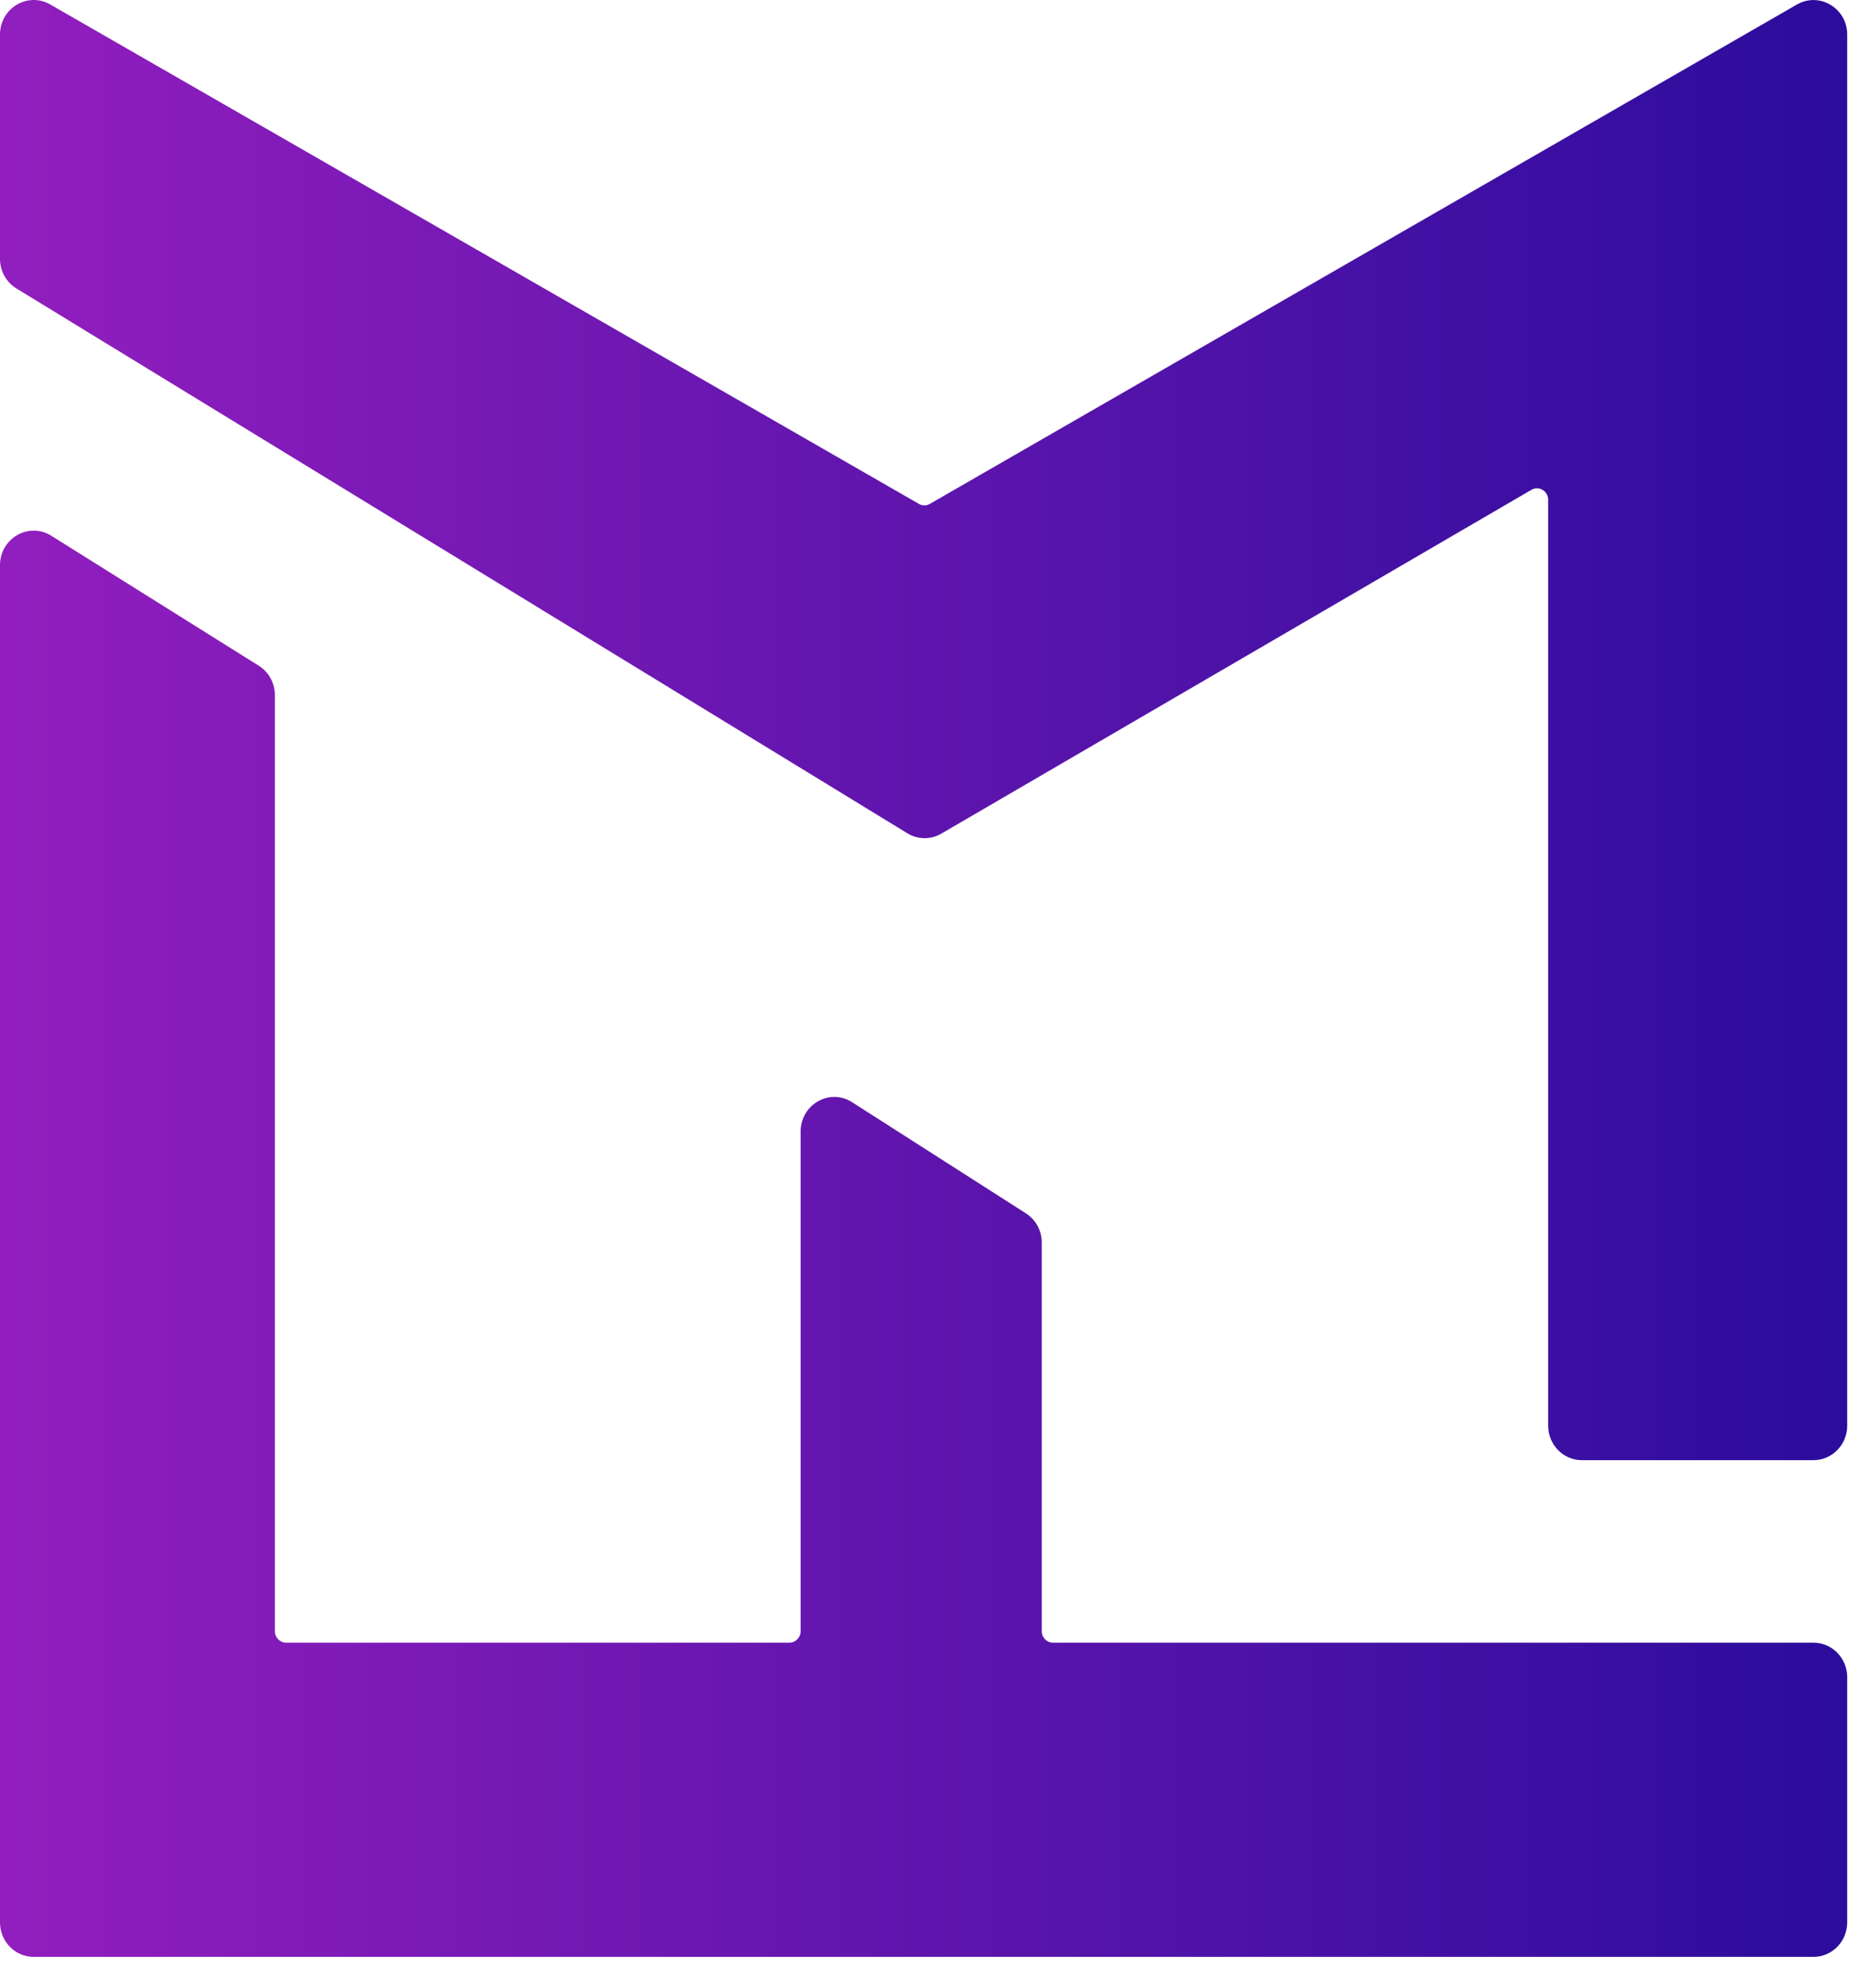 <svg width="27" height="29" viewBox="0 0 27 29" fill="none" xmlns="http://www.w3.org/2000/svg">
<path fill-rule="evenodd" clip-rule="evenodd" d="M0.733 0.065C0.405 -0.123 0 0.119 0 0.504V3.776C0 3.953 0.091 4.117 0.24 4.208L13.243 12.155C13.395 12.248 13.584 12.25 13.738 12.16L22.35 7.145C22.459 7.081 22.595 7.162 22.595 7.291V20.796C22.595 21.073 22.815 21.299 23.087 21.299H26.467C26.738 21.299 26.959 21.073 26.959 20.796V0.504C26.959 0.12 26.553 -0.123 26.225 0.066L13.571 7.35C13.521 7.379 13.46 7.379 13.411 7.35L0.733 0.065ZM0.749 7.815C0.421 7.61 0 7.851 0 8.245V28.041C0 28.319 0.22 28.544 0.492 28.544H26.467C26.738 28.544 26.959 28.319 26.959 28.041V24.464C26.959 24.186 26.738 23.961 26.467 23.961H15.367C15.277 23.961 15.204 23.886 15.204 23.793V18.124C15.204 17.951 15.116 17.79 14.972 17.698L12.437 16.078C12.11 15.868 11.685 16.109 11.685 16.505V23.793C11.685 23.886 11.611 23.961 11.521 23.961H4.176C4.085 23.961 4.012 23.886 4.012 23.793V10.14C4.012 9.965 3.923 9.802 3.777 9.711L0.749 7.815Z" fill="url(#paint0_linear_1109_60)"/>
<defs>
<linearGradient id="paint0_linear_1109_60" x1="0" y1="14.272" x2="26.959" y2="14.272" gradientUnits="userSpaceOnUse">
<stop stop-color="#921EBE"/>
<stop offset="1" stop-color="#2B0C9C"/>
</linearGradient>
</defs>
</svg>
